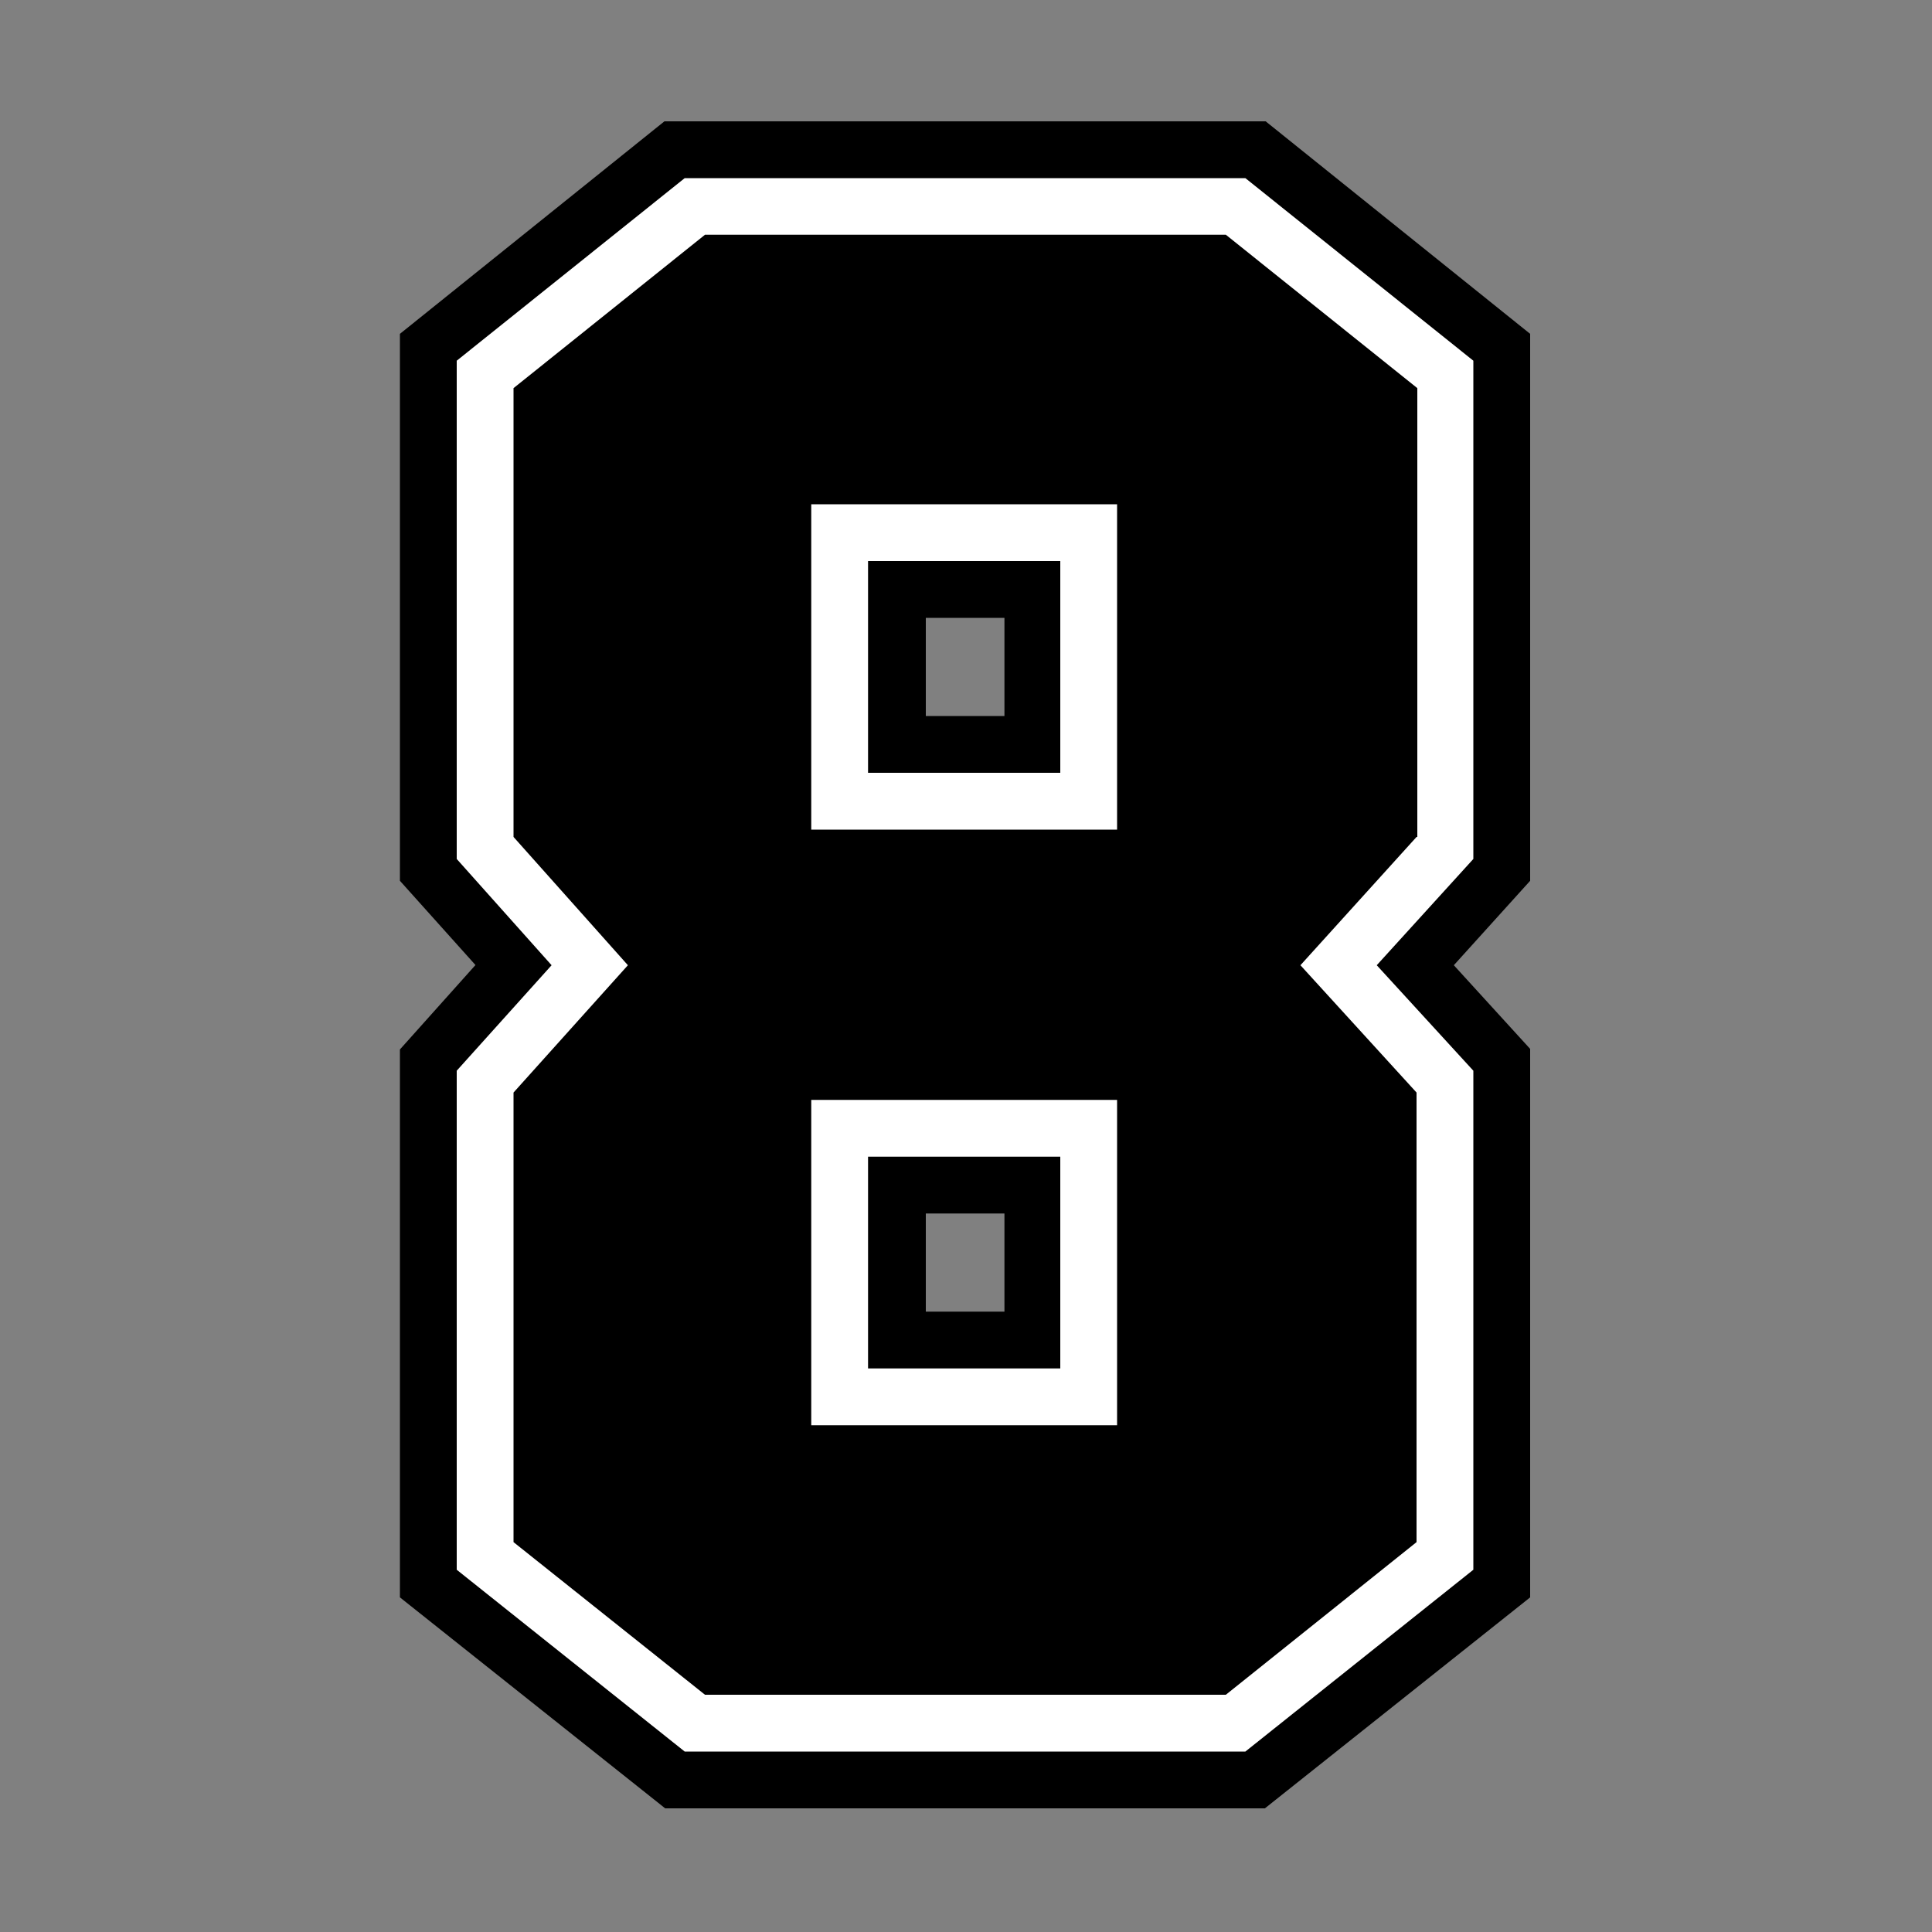 <?xml version="1.0" encoding="utf-8"?>
<!-- Generator: Adobe Illustrator 23.0.1, SVG Export Plug-In . SVG Version: 6.00 Build 0)  -->
<svg version="1.1" id="Layer_1" xmlns="http://www.w3.org/2000/svg" xmlns:xlink="http://www.w3.org/1999/xlink" x="0px" y="0px"
	 width="1000px" height="1000px" viewBox="0 0 1000 1000" style="enable-background:new 0 0 1000 1000;" xml:space="preserve">
<rect x="0" y="0" width="1000" height="1000" fill="#808080" stroke="none"/>
<style type="text/css">
	.st0{fill:#FFFFFF;}
</style>
<g>
	<path d="M344.3,936L207,826.8V543.2l39.1-43.7L207,455.9V172.8l136.9-110h311.2l136.9,110v283.1l-39.5,43.7l39.5,43.3v283.9
		L654.7,936H344.3z M519.9,678.9v-50.8h-40.7v50.8H519.9z M519.9,370.6v-50.8h-40.7v50.8H519.9z"/>
	<path class="st0" d="M419.9,737.7h158.3V569.3H419.9V737.7z M449.3,598.7h99.5v109.6h-99.5V598.7z M762.6,186.7l-118-94.5H354.4
		l-118,94.5v257.9l49.1,55l-49.1,54.6v258.3l118,94.1h290.2l118-94.1V554.2l-50-54.6l50-55V186.7z M733.2,433.2l-60.1,66.4
		l60.1,65.9v232.7l-98.7,79H364.9l-99.1-79V565.5l59.2-65.9l-59.2-66.4V200.9l99.1-79.4h269.6l99.1,79.4v232.3H733.2z M419.9,429.4
		h158.3V261H419.9V429.4z M449.3,290.4h99.5V400h-99.5V290.4z"/>
</g>
</svg>
